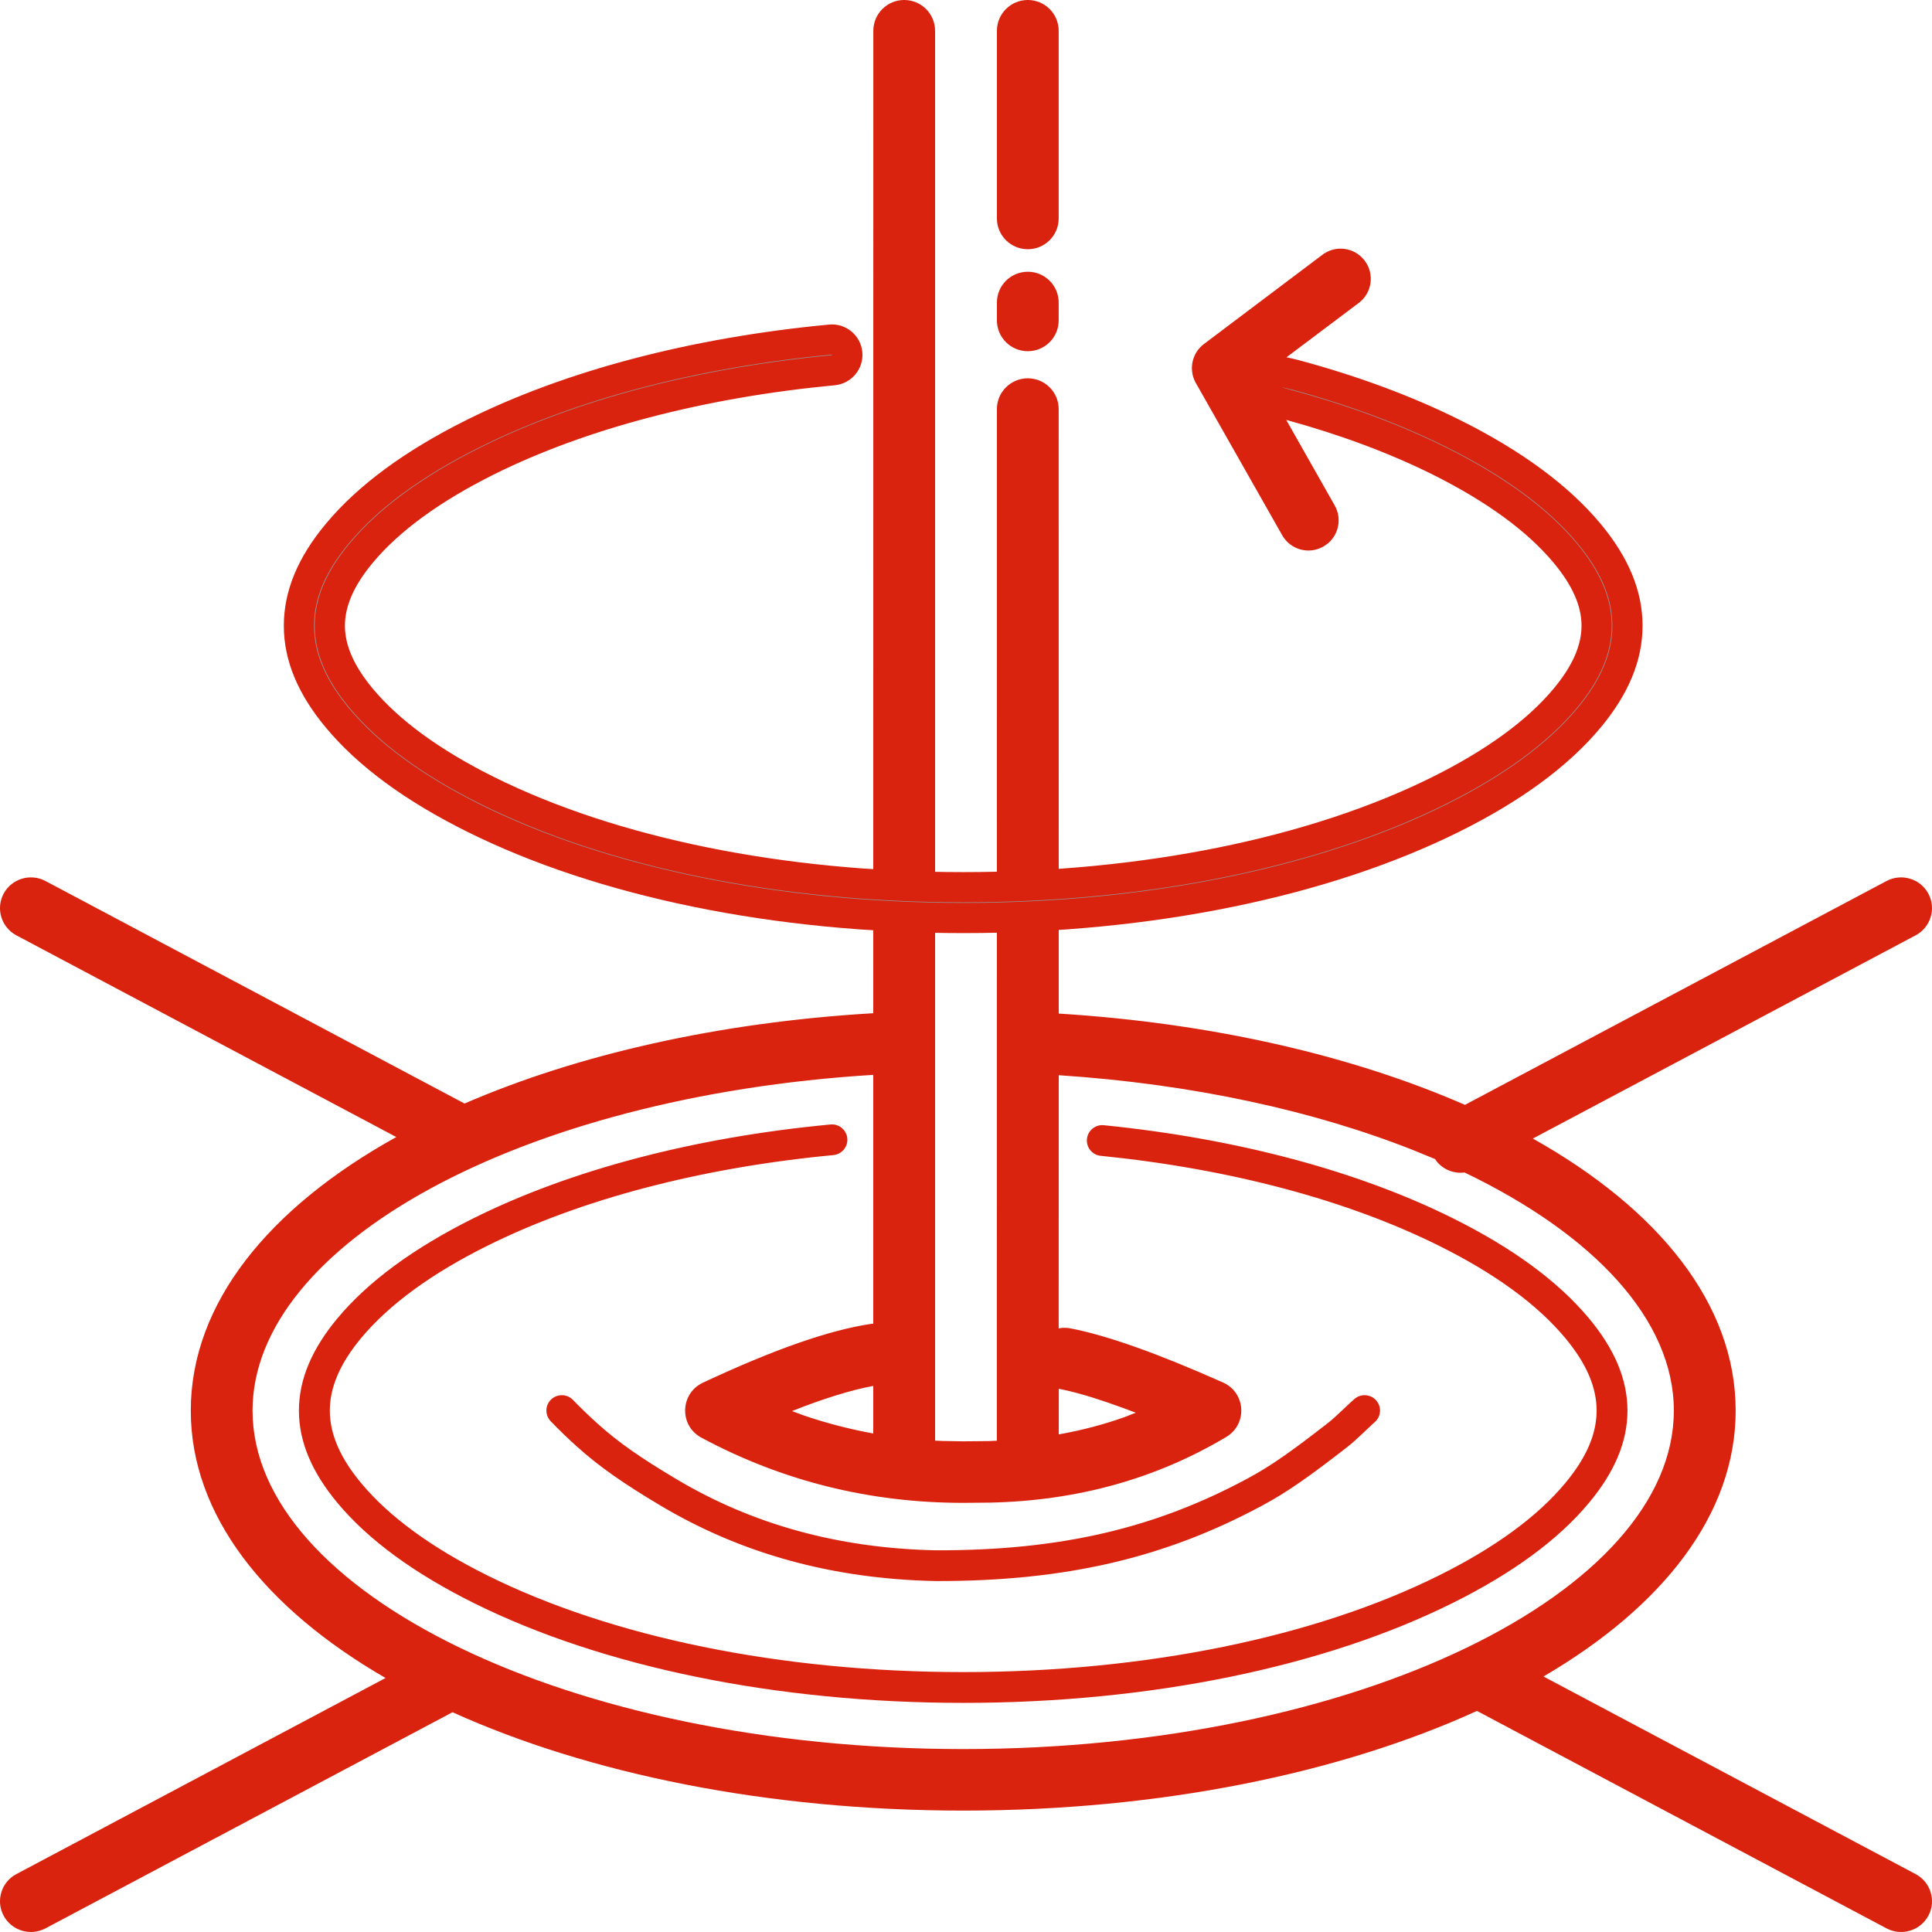 <?xml version="1.0" encoding="UTF-8"?>
<svg width="32px" height="32px" viewBox="0 0 32 32" version="1.1" xmlns="http://www.w3.org/2000/svg" xmlns:xlink="http://www.w3.org/1999/xlink">
    <title>template_icn/base/rotante</title>
    <g id="template_icn/base/rotante" stroke="none" stroke-width="1" fill="none" fill-rule="evenodd">
        <path d="M14.976,0 C15.259,0 15.488,0.228 15.488,0.51 L15.488,23.861 C15.527,23.863 15.567,23.865 15.607,23.867 L15.948,23.873 L16.379,23.869 L16.511,23.863 L16.512,6.775 C16.512,6.494 16.741,6.266 17.024,6.266 C17.306,6.266 17.535,6.494 17.535,6.775 L17.536,16.788 C20.088,16.947 22.406,17.487 24.264,18.3 L31.247,14.592 C31.497,14.46 31.807,14.554 31.94,14.802 C32.073,15.051 31.978,15.359 31.729,15.492 L25.389,18.858 C27.475,20.029 28.748,21.601 28.748,23.364 C28.748,25.08 27.544,26.611 25.565,27.768 L31.729,31.041 C31.978,31.173 32.073,31.482 31.94,31.73 C31.807,31.978 31.497,32.072 31.247,31.94 L24.463,28.338 C22.196,29.373 19.211,29.989 15.954,29.989 C12.72,29.989 9.755,29.382 7.495,28.36 L0.753,31.94 C0.503,32.072 0.193,31.978 0.06,31.73 C-0.073,31.482 0.022,31.173 0.271,31.041 L6.386,27.793 C4.381,26.633 3.16,25.092 3.16,23.364 C3.16,21.589 4.451,20.006 6.564,18.833 L0.271,15.492 C0.022,15.359 -0.073,15.051 0.06,14.802 C0.193,14.554 0.503,14.46 0.753,14.592 L7.694,18.278 C9.566,17.467 11.899,16.933 14.464,16.782 L14.465,0.51 C14.465,0.228 14.694,0 14.976,0 Z M14.464,17.803 C8.601,18.164 4.183,20.617 4.183,23.364 C4.183,26.364 9.417,28.97 15.954,28.97 C22.491,28.97 27.724,26.364 27.724,23.364 C27.724,21.864 26.407,20.452 24.257,19.42 C24.082,19.443 23.904,19.373 23.792,19.232 L23.771,19.199 L23.77,19.198 L23.426,19.057 C21.785,18.404 19.766,17.955 17.536,17.809 L17.535,22.002 C17.598,21.989 17.664,21.989 17.731,22.002 C18.338,22.119 19.175,22.417 20.256,22.898 C20.635,23.066 20.666,23.589 20.31,23.801 C19.145,24.495 17.839,24.858 16.395,24.888 L15.954,24.892 C14.407,24.892 12.959,24.532 11.617,23.812 C11.247,23.614 11.262,23.081 11.642,22.902 C12.814,22.353 13.741,22.027 14.439,21.926 L14.464,21.925 L14.464,17.803 Z M13.755,18.625 C13.895,18.611 14.02,18.714 14.034,18.854 C14.047,18.994 13.944,19.119 13.803,19.132 C11.606,19.34 9.616,19.865 8.07,20.635 C7.15,21.092 6.445,21.606 5.981,22.163 C5.638,22.576 5.463,22.97 5.463,23.364 C5.463,23.757 5.638,24.152 5.981,24.564 C6.445,25.122 7.15,25.635 8.07,26.093 C10.122,27.114 12.931,27.695 15.954,27.695 C18.976,27.695 21.786,27.114 23.837,26.093 C24.757,25.635 25.463,25.122 25.926,24.564 C26.27,24.152 26.445,23.757 26.445,23.364 C26.445,22.97 26.27,22.576 25.926,22.163 C25.463,21.606 24.757,21.092 23.837,20.635 C22.322,19.88 20.379,19.36 18.232,19.144 C18.091,19.13 17.989,19.005 18.003,18.865 C18.017,18.725 18.143,18.623 18.283,18.637 C20.489,18.859 22.492,19.395 24.066,20.179 C25.045,20.666 25.806,21.22 26.32,21.838 C26.734,22.335 26.956,22.837 26.956,23.364 C26.956,23.89 26.734,24.393 26.32,24.89 C25.806,25.508 25.045,26.061 24.066,26.548 C21.939,27.608 19.051,28.205 15.954,28.205 C12.856,28.205 9.969,27.608 7.841,26.548 C6.863,26.061 6.101,25.508 5.587,24.89 C5.174,24.393 4.951,23.89 4.951,23.364 C4.951,22.837 5.174,22.335 5.587,21.838 C6.101,21.22 6.863,20.666 7.841,20.179 C9.447,19.379 11.498,18.838 13.755,18.625 Z M9.49,23.187 C9.626,23.327 9.763,23.459 9.9,23.582 C10.249,23.896 10.625,24.155 11.203,24.499 C12.47,25.254 13.895,25.644 15.5,25.678 C17.576,25.683 19.134,25.309 20.654,24.494 C21.046,24.284 21.385,24.044 21.994,23.57 C22.059,23.519 22.123,23.462 22.229,23.361 C22.385,23.214 22.377,23.221 22.432,23.173 C22.537,23.08 22.699,23.089 22.793,23.194 C22.887,23.3 22.877,23.461 22.771,23.554 C22.724,23.596 22.731,23.59 22.582,23.731 C22.465,23.842 22.391,23.908 22.309,23.972 C21.678,24.462 21.321,24.715 20.897,24.942 C19.3,25.799 17.658,26.192 15.494,26.187 C13.797,26.152 12.285,25.738 10.94,24.937 C10.336,24.577 9.936,24.301 9.557,23.961 C9.411,23.83 9.266,23.69 9.122,23.541 C9.024,23.439 9.026,23.278 9.128,23.18 C9.23,23.083 9.392,23.085 9.49,23.187 Z M17.537,23.002 L17.536,23.758 C17.915,23.691 18.281,23.595 18.634,23.469 L18.812,23.399 L18.606,23.322 C18.246,23.19 17.938,23.093 17.683,23.034 L17.537,23.002 Z M14.464,22.955 L14.586,22.935 C14.249,22.984 13.822,23.105 13.308,23.298 L13.118,23.372 L13.324,23.448 C13.696,23.574 14.076,23.672 14.464,23.743 L14.464,22.955 Z M17.024,4.501 C17.306,4.501 17.535,4.729 17.535,5.011 L17.535,5.307 C17.535,5.589 17.306,5.817 17.024,5.817 C16.741,5.817 16.512,5.589 16.512,5.307 L16.512,5.011 C16.512,4.729 16.741,4.501 17.024,4.501 Z M17.024,0 C17.306,0 17.535,0.228 17.535,0.51 L17.535,3.619 C17.535,3.9 17.306,4.128 17.024,4.128 C16.741,4.128 16.512,3.9 16.512,3.619 L16.512,0.51 C16.512,0.228 16.741,0 17.024,0 Z" id="Combined-Shape" fill="#D9230F" data-dynamic-fill="true" fill-rule="nonzero"></path>
        <path d="M13.755,5.625 C13.895,5.611 14.02,5.714 14.034,5.854 C14.047,5.994 13.944,6.119 13.803,6.132 C11.606,6.34 9.616,6.865 8.07,7.635 C7.15,8.092 6.445,8.606 5.981,9.163 C5.638,9.576 5.463,9.97 5.463,10.364 C5.463,10.757 5.638,11.152 5.981,11.564 C6.445,12.122 7.15,12.635 8.07,13.093 C10.122,14.114 12.931,14.695 15.954,14.695 C18.976,14.695 21.786,14.114 23.837,13.093 C24.757,12.635 25.463,12.122 25.926,11.564 C26.27,11.152 26.445,10.757 26.445,10.364 C26.445,9.97 26.27,9.576 25.926,9.163 C25.463,8.606 24.757,8.092 23.837,7.635 C23.088,7.262 22.235,6.946 21.304,6.696 C20.352,6.441 20.469,5.943 21.454,6.209 C22.411,6.466 23.29,6.793 24.066,7.179 C25.045,7.666 25.806,8.22 26.32,8.838 C26.734,9.335 26.956,9.837 26.956,10.364 C26.956,10.89 26.734,11.393 26.32,11.89 C25.806,12.508 25.045,13.061 24.066,13.548 C21.939,14.608 19.051,15.205 15.954,15.205 C12.856,15.205 9.969,14.608 7.841,13.548 C6.863,13.061 6.101,12.508 5.587,11.89 C5.174,11.393 4.951,10.89 4.951,10.364 C4.951,9.837 5.174,9.335 5.587,8.838 C6.101,8.22 6.863,7.666 7.841,7.179 C9.447,6.379 11.498,5.838 13.755,5.625 Z" id="Path" fill="#979797" fill-rule="nonzero"></path>
        <path d="M22.604,4.318 C22.77,4.538 22.726,4.852 22.505,5.018 L21.308,5.918 C21.376,5.931 21.446,5.948 21.519,5.967 C22.494,6.23 23.389,6.562 24.178,6.955 C25.196,7.462 25.979,8.037 26.513,8.678 C26.971,9.229 27.206,9.785 27.206,10.364 C27.206,10.942 26.971,11.498 26.513,12.049 C25.979,12.69 25.196,13.265 24.178,13.772 C22.003,14.855 19.074,15.455 15.954,15.455 C12.833,15.455 9.904,14.855 7.73,13.772 C6.712,13.265 5.928,12.69 5.395,12.049 C4.936,11.498 4.701,10.942 4.701,10.364 C4.701,9.785 4.936,9.229 5.395,8.678 C5.928,8.037 6.712,7.462 7.73,6.955 C9.368,6.139 11.45,5.592 13.731,5.376 C14.009,5.349 14.256,5.553 14.283,5.83 C14.309,6.108 14.105,6.354 13.827,6.381 C11.666,6.585 9.703,7.101 8.181,7.858 C7.285,8.305 6.609,8.798 6.173,9.323 C5.861,9.698 5.713,10.039 5.713,10.364 C5.713,10.688 5.861,11.029 6.173,11.405 C6.609,11.929 7.285,12.423 8.181,12.869 C10.209,13.878 12.986,14.445 15.954,14.445 C18.921,14.445 21.699,13.878 23.726,12.869 C24.622,12.423 25.298,11.929 25.734,11.405 C26.047,11.029 26.195,10.688 26.195,10.364 C26.195,10.039 26.047,9.698 25.734,9.323 C25.298,8.798 24.622,8.305 23.726,7.858 C23.011,7.503 22.196,7.199 21.304,6.955 L22.107,8.372 C22.228,8.585 22.175,8.85 21.993,9.002 L21.918,9.053 C21.678,9.19 21.373,9.105 21.237,8.865 L19.807,6.344 C19.683,6.125 19.74,5.849 19.941,5.698 L21.904,4.219 C22.124,4.053 22.438,4.097 22.604,4.318 Z M13.778,5.873 C11.555,6.084 9.532,6.616 7.952,7.403 C6.992,7.881 6.263,8.415 5.779,8.998 C5.39,9.465 5.201,9.912 5.201,10.364 C5.201,10.815 5.39,11.262 5.779,11.73 C6.263,12.312 6.992,12.846 7.952,13.325 C10.053,14.37 12.907,14.955 15.954,14.955 C19.001,14.955 21.855,14.37 23.955,13.325 C24.915,12.846 25.644,12.312 26.128,11.73 C26.517,11.262 26.706,10.815 26.706,10.364 C26.706,9.912 26.517,9.465 26.128,8.998 C25.644,8.415 24.915,7.881 23.955,7.403 C23.197,7.025 22.333,6.704 21.389,6.45 C21.348,6.439 21.309,6.43 21.273,6.422 L21.23,6.412 L21.259,6.423 L21.369,6.455 C22.318,6.709 23.186,7.031 23.949,7.411 C24.902,7.886 25.633,8.419 26.119,9.003 C26.5,9.462 26.695,9.909 26.695,10.364 C26.695,10.818 26.5,11.266 26.119,11.724 C25.633,12.308 24.902,12.842 23.949,13.316 C21.847,14.363 18.994,14.945 15.954,14.945 C12.913,14.945 10.06,14.363 7.958,13.316 C7.005,12.842 6.274,12.308 5.789,11.724 C5.407,11.266 5.213,10.818 5.213,10.364 C5.213,9.909 5.407,9.462 5.789,9.003 C6.274,8.419 7.005,7.886 7.958,7.411 C9.539,6.624 11.561,6.093 13.78,5.883 L13.778,5.873 Z" id="Combined-Shape" fill="#D9230F" data-dynamic-fill="true" fill-rule="nonzero"></path>
    </g>
</svg>
